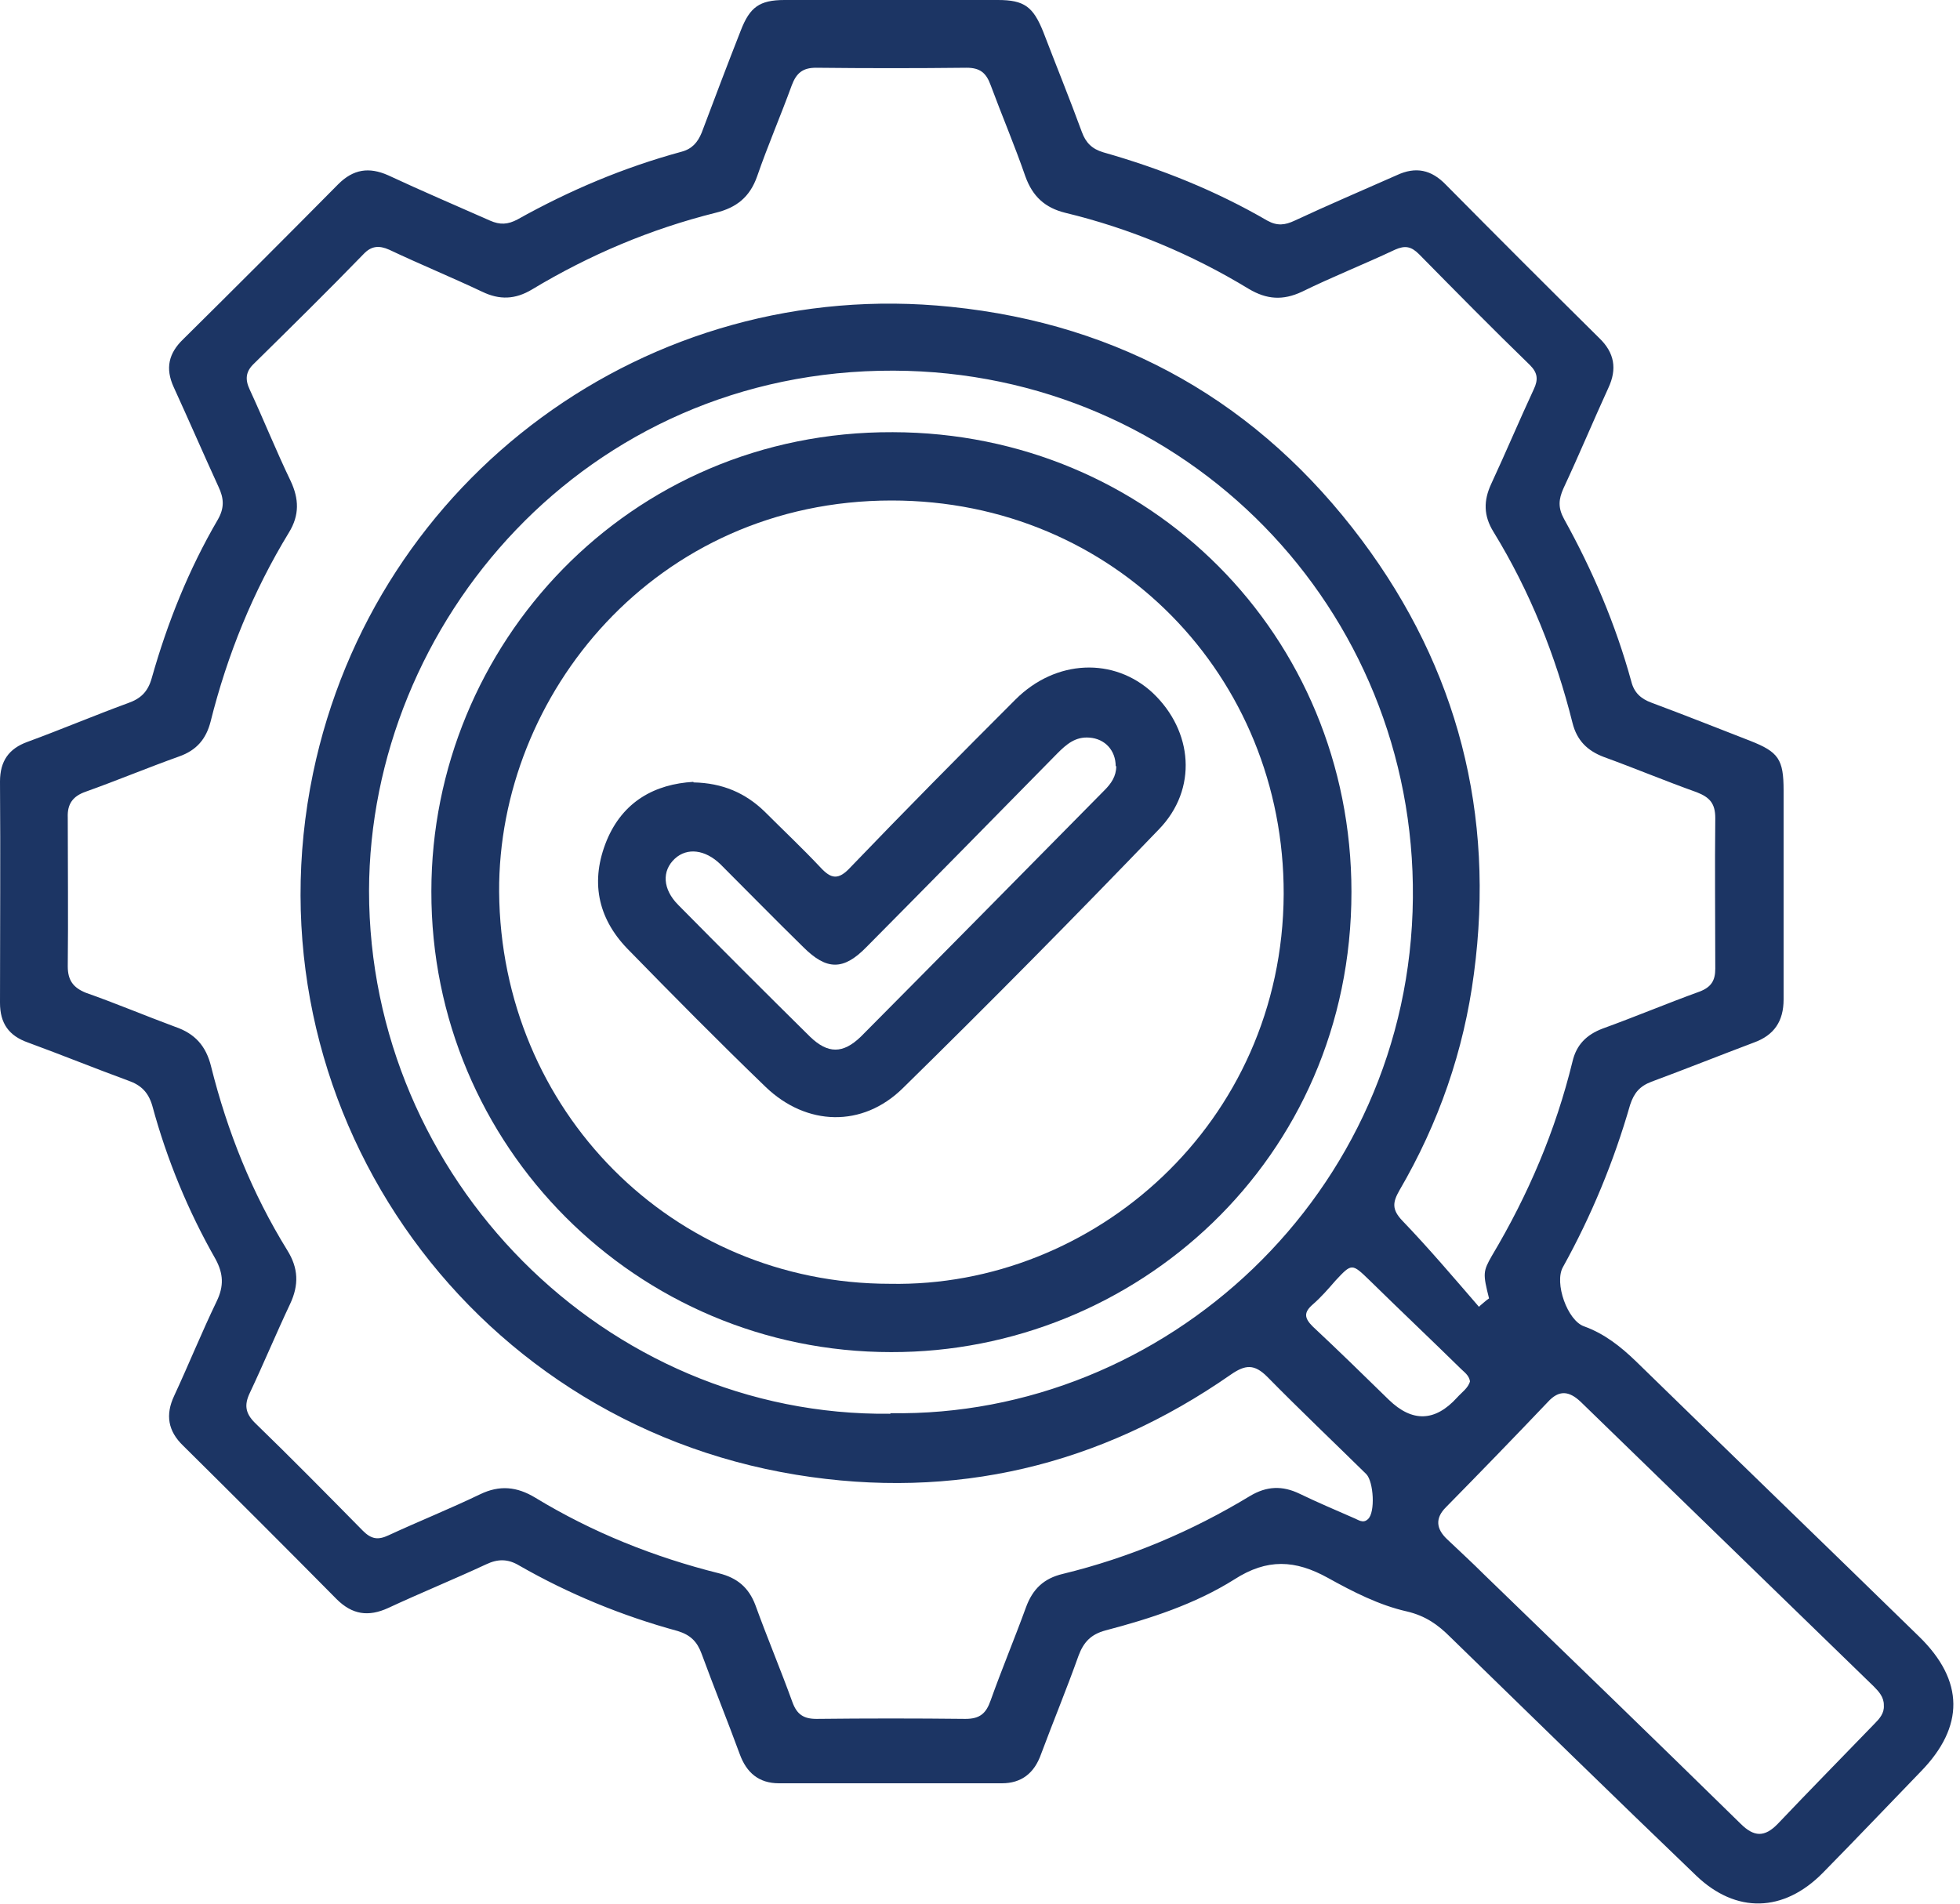 <svg width="35" height="34" viewBox="0 0 35 34" fill="none" xmlns="http://www.w3.org/2000/svg">
<g clip-path="url(#clip0_9748_853)">
<path d="M31.85 15.93C31.85 16.57 31.85 17.21 31.85 17.85C31.85 18.24 31.68 18.49 31.32 18.62C30.71 18.85 30.11 19.09 29.49 19.32C29.28 19.4 29.18 19.52 29.11 19.73C28.82 20.74 28.42 21.71 27.91 22.63C27.75 22.91 27.99 23.59 28.29 23.69C28.65 23.82 28.94 24.05 29.21 24.31C30.89 25.95 32.59 27.59 34.27 29.23C35.08 30.02 35.08 30.84 34.3 31.64C33.72 32.24 33.14 32.85 32.55 33.45C31.85 34.16 31 34.18 30.29 33.5C28.82 32.09 27.36 30.66 25.9 29.24C25.68 29.02 25.46 28.86 25.12 28.78C24.63 28.67 24.16 28.43 23.71 28.18C23.13 27.86 22.63 27.83 22.04 28.21C21.34 28.65 20.54 28.91 19.74 29.12C19.48 29.19 19.35 29.33 19.26 29.57C19.05 30.16 18.81 30.74 18.59 31.33C18.47 31.67 18.24 31.85 17.89 31.85C16.56 31.85 15.24 31.85 13.91 31.85C13.55 31.85 13.33 31.66 13.21 31.33C12.99 30.73 12.75 30.14 12.53 29.54C12.45 29.32 12.33 29.2 12.1 29.13C11.11 28.86 10.16 28.47 9.27 27.96C9.07 27.84 8.89 27.84 8.68 27.94C8.1 28.21 7.51 28.45 6.93 28.72C6.58 28.88 6.29 28.84 6.01 28.56C5.1 27.64 4.19 26.73 3.27 25.82C3 25.56 2.95 25.27 3.11 24.93C3.37 24.37 3.6 23.8 3.87 23.24C4 22.97 3.99 22.75 3.85 22.49C3.36 21.63 2.98 20.71 2.72 19.75C2.65 19.51 2.52 19.38 2.29 19.3C1.69 19.08 1.1 18.84 0.5 18.62C0.16 18.5 0 18.28 0 17.91C0 16.59 0.01 15.28 0 13.96C0 13.59 0.16 13.37 0.49 13.25C1.09 13.03 1.68 12.78 2.28 12.56C2.51 12.48 2.64 12.36 2.71 12.11C2.99 11.12 3.37 10.17 3.89 9.28C4.01 9.07 4 8.9 3.9 8.69C3.63 8.1 3.37 7.5 3.1 6.91C2.95 6.58 3.01 6.31 3.27 6.06C4.2 5.14 5.12 4.22 6.04 3.29C6.31 3.02 6.59 2.98 6.93 3.13C7.53 3.41 8.14 3.67 8.75 3.94C8.93 4.02 9.07 4.01 9.24 3.92C10.17 3.4 11.14 2.99 12.17 2.71C12.36 2.66 12.46 2.54 12.53 2.37C12.76 1.76 12.99 1.15 13.23 0.54C13.39 0.13 13.56 0 14.01 0C15.28 0 16.55 0 17.82 0C18.29 0 18.45 0.12 18.63 0.57C18.86 1.17 19.1 1.76 19.32 2.36C19.39 2.55 19.5 2.66 19.7 2.72C20.72 3.01 21.7 3.4 22.63 3.94C22.81 4.04 22.95 4.02 23.12 3.94C23.72 3.66 24.33 3.4 24.94 3.13C25.28 2.97 25.56 3.03 25.82 3.3C26.73 4.22 27.64 5.13 28.56 6.04C28.83 6.3 28.88 6.59 28.72 6.93C28.45 7.52 28.2 8.12 27.92 8.72C27.83 8.92 27.82 9.07 27.93 9.27C28.44 10.19 28.85 11.15 29.13 12.17C29.18 12.37 29.3 12.48 29.49 12.55C30.08 12.77 30.66 13 31.25 13.23C31.76 13.43 31.85 13.56 31.85 14.12C31.85 14.73 31.85 15.33 31.85 15.94V15.93ZM26.43 23.32C26.48 23.28 26.53 23.23 26.59 23.19C26.48 22.75 26.48 22.71 26.64 22.43C27.29 21.34 27.78 20.19 28.08 18.96C28.15 18.66 28.33 18.48 28.62 18.37C29.2 18.16 29.77 17.92 30.35 17.71C30.56 17.63 30.63 17.51 30.63 17.3C30.63 16.4 30.62 15.51 30.63 14.61C30.63 14.35 30.53 14.24 30.3 14.15C29.74 13.95 29.19 13.72 28.64 13.52C28.35 13.41 28.16 13.23 28.08 12.91C27.78 11.71 27.32 10.56 26.67 9.5C26.49 9.21 26.49 8.94 26.63 8.64C26.89 8.08 27.13 7.51 27.39 6.95C27.47 6.78 27.46 6.66 27.32 6.52C26.65 5.87 26 5.21 25.34 4.54C25.2 4.4 25.09 4.38 24.91 4.46C24.36 4.72 23.8 4.94 23.25 5.21C22.91 5.37 22.62 5.35 22.3 5.16C21.28 4.54 20.18 4.08 19.02 3.8C18.66 3.71 18.44 3.51 18.31 3.15C18.12 2.6 17.89 2.06 17.69 1.52C17.61 1.3 17.5 1.21 17.26 1.21C16.36 1.22 15.47 1.22 14.57 1.21C14.33 1.21 14.22 1.31 14.14 1.52C13.94 2.07 13.71 2.6 13.52 3.15C13.39 3.52 13.15 3.71 12.78 3.8C11.62 4.09 10.53 4.55 9.5 5.17C9.2 5.35 8.92 5.36 8.61 5.21C8.06 4.95 7.5 4.72 6.95 4.46C6.77 4.38 6.63 4.39 6.49 4.54C5.85 5.2 5.19 5.85 4.54 6.49C4.39 6.63 4.37 6.77 4.46 6.96C4.71 7.5 4.93 8.05 5.19 8.59C5.34 8.91 5.35 9.2 5.16 9.51C4.52 10.56 4.06 11.69 3.76 12.89C3.68 13.2 3.51 13.4 3.2 13.51C2.64 13.71 2.09 13.94 1.53 14.14C1.3 14.22 1.2 14.36 1.21 14.6C1.21 15.49 1.22 16.37 1.21 17.26C1.21 17.51 1.31 17.64 1.53 17.73C2.07 17.92 2.59 18.14 3.13 18.34C3.48 18.46 3.68 18.68 3.77 19.05C4.06 20.21 4.5 21.31 5.13 22.33C5.33 22.65 5.34 22.95 5.18 23.29C4.93 23.82 4.71 24.35 4.46 24.88C4.36 25.09 4.38 25.24 4.55 25.41C5.2 26.04 5.84 26.69 6.48 27.34C6.63 27.49 6.75 27.51 6.94 27.42C7.48 27.17 8.03 26.95 8.57 26.69C8.92 26.52 9.23 26.55 9.56 26.75C10.58 27.37 11.68 27.81 12.84 28.1C13.16 28.18 13.37 28.35 13.49 28.67C13.7 29.25 13.94 29.82 14.15 30.4C14.23 30.62 14.35 30.7 14.58 30.7C15.47 30.69 16.35 30.69 17.24 30.7C17.5 30.7 17.61 30.6 17.69 30.37C17.89 29.81 18.12 29.26 18.32 28.71C18.44 28.38 18.64 28.19 18.98 28.11C20.17 27.82 21.28 27.35 22.32 26.72C22.62 26.54 22.9 26.53 23.21 26.68C23.52 26.83 23.85 26.97 24.17 27.11C24.25 27.14 24.34 27.22 24.43 27.13C24.56 27.01 24.53 26.47 24.4 26.33C23.81 25.75 23.21 25.18 22.63 24.59C22.4 24.36 22.24 24.37 21.98 24.55C19.64 26.18 17.04 26.8 14.22 26.34C8.28 25.37 4.37 19.68 5.59 13.81C6.69 8.53 11.58 4.92 16.98 5.48C20.02 5.79 22.49 7.2 24.32 9.65C26.03 11.94 26.7 14.54 26.32 17.39C26.14 18.77 25.69 20.06 24.99 21.26C24.87 21.47 24.85 21.6 25.04 21.8C25.52 22.3 25.96 22.82 26.41 23.34L26.43 23.32ZM15.9 25.24C20.79 25.32 25.18 21.33 25.23 16.04C25.28 10.88 21.19 6.64 15.96 6.62C10.45 6.6 6.6 11.13 6.59 15.91C6.59 21.04 10.81 25.31 15.9 25.25V25.24ZM33.64 30.45C33.64 30.31 33.55 30.21 33.46 30.12C31.72 28.43 29.97 26.73 28.23 25.04C28.02 24.84 27.84 24.82 27.64 25.04C27.04 25.67 26.43 26.3 25.82 26.92C25.62 27.12 25.65 27.31 25.84 27.49C26.06 27.7 26.28 27.9 26.5 28.12C28.03 29.6 29.56 31.08 31.08 32.57C31.32 32.81 31.51 32.82 31.75 32.57C32.32 31.97 32.9 31.38 33.47 30.79C33.56 30.7 33.65 30.6 33.64 30.46V30.45ZM26.25 24.67C26.23 24.56 26.15 24.51 26.09 24.45C25.55 23.92 25 23.4 24.46 22.87C24.14 22.56 24.14 22.56 23.85 22.87C23.72 23.02 23.59 23.17 23.44 23.3C23.28 23.44 23.29 23.54 23.44 23.69C23.9 24.12 24.35 24.56 24.8 25C25.22 25.407 25.627 25.393 26.02 24.96C26.1 24.87 26.22 24.79 26.25 24.67Z" fill="#1C3564"/>
<path d="M15.913 24.149C11.373 24.149 7.693 20.469 7.703 15.919C7.703 11.519 11.223 7.699 15.943 7.719C20.533 7.729 24.133 11.359 24.133 15.929C24.133 20.719 20.263 24.159 15.913 24.149ZM15.893 22.929C19.523 22.999 22.903 20.069 22.923 15.969C22.933 12.089 19.913 8.939 15.923 8.939C11.703 8.939 8.893 12.409 8.913 15.929C8.943 19.829 12.003 22.929 15.893 22.929Z" fill="#1C3564"/>
<path d="M12.383 13.974C12.903 13.984 13.313 14.164 13.653 14.494C13.983 14.824 14.323 15.144 14.643 15.484C14.843 15.704 14.973 15.724 15.193 15.484C16.163 14.474 17.143 13.484 18.133 12.494C18.853 11.774 19.893 11.734 20.583 12.374C21.303 13.054 21.393 14.094 20.693 14.814C19.193 16.374 17.673 17.914 16.123 19.434C15.403 20.144 14.403 20.114 13.673 19.414C12.833 18.604 12.013 17.774 11.203 16.944C10.663 16.384 10.543 15.724 10.833 15.014C11.123 14.314 11.693 14.004 12.383 13.964V13.974ZM19.923 13.684C19.923 13.404 19.733 13.194 19.453 13.174C19.203 13.154 19.043 13.294 18.883 13.454C17.753 14.604 16.613 15.764 15.473 16.914C15.063 17.334 14.763 17.334 14.343 16.914C13.843 16.424 13.353 15.924 12.863 15.434C12.593 15.174 12.273 15.134 12.053 15.334C11.813 15.554 11.833 15.884 12.113 16.164C12.893 16.954 13.673 17.734 14.463 18.514C14.783 18.824 15.053 18.824 15.373 18.514C16.823 17.054 18.273 15.584 19.723 14.114C19.843 13.994 19.933 13.864 19.933 13.684H19.923Z" fill="#1C3564"/>
</g>
<defs>
<clipPath id="clip0_9748_853">
<rect width="34.89" height="34" fill="white"/>
</clipPath>
</defs>
</svg>
